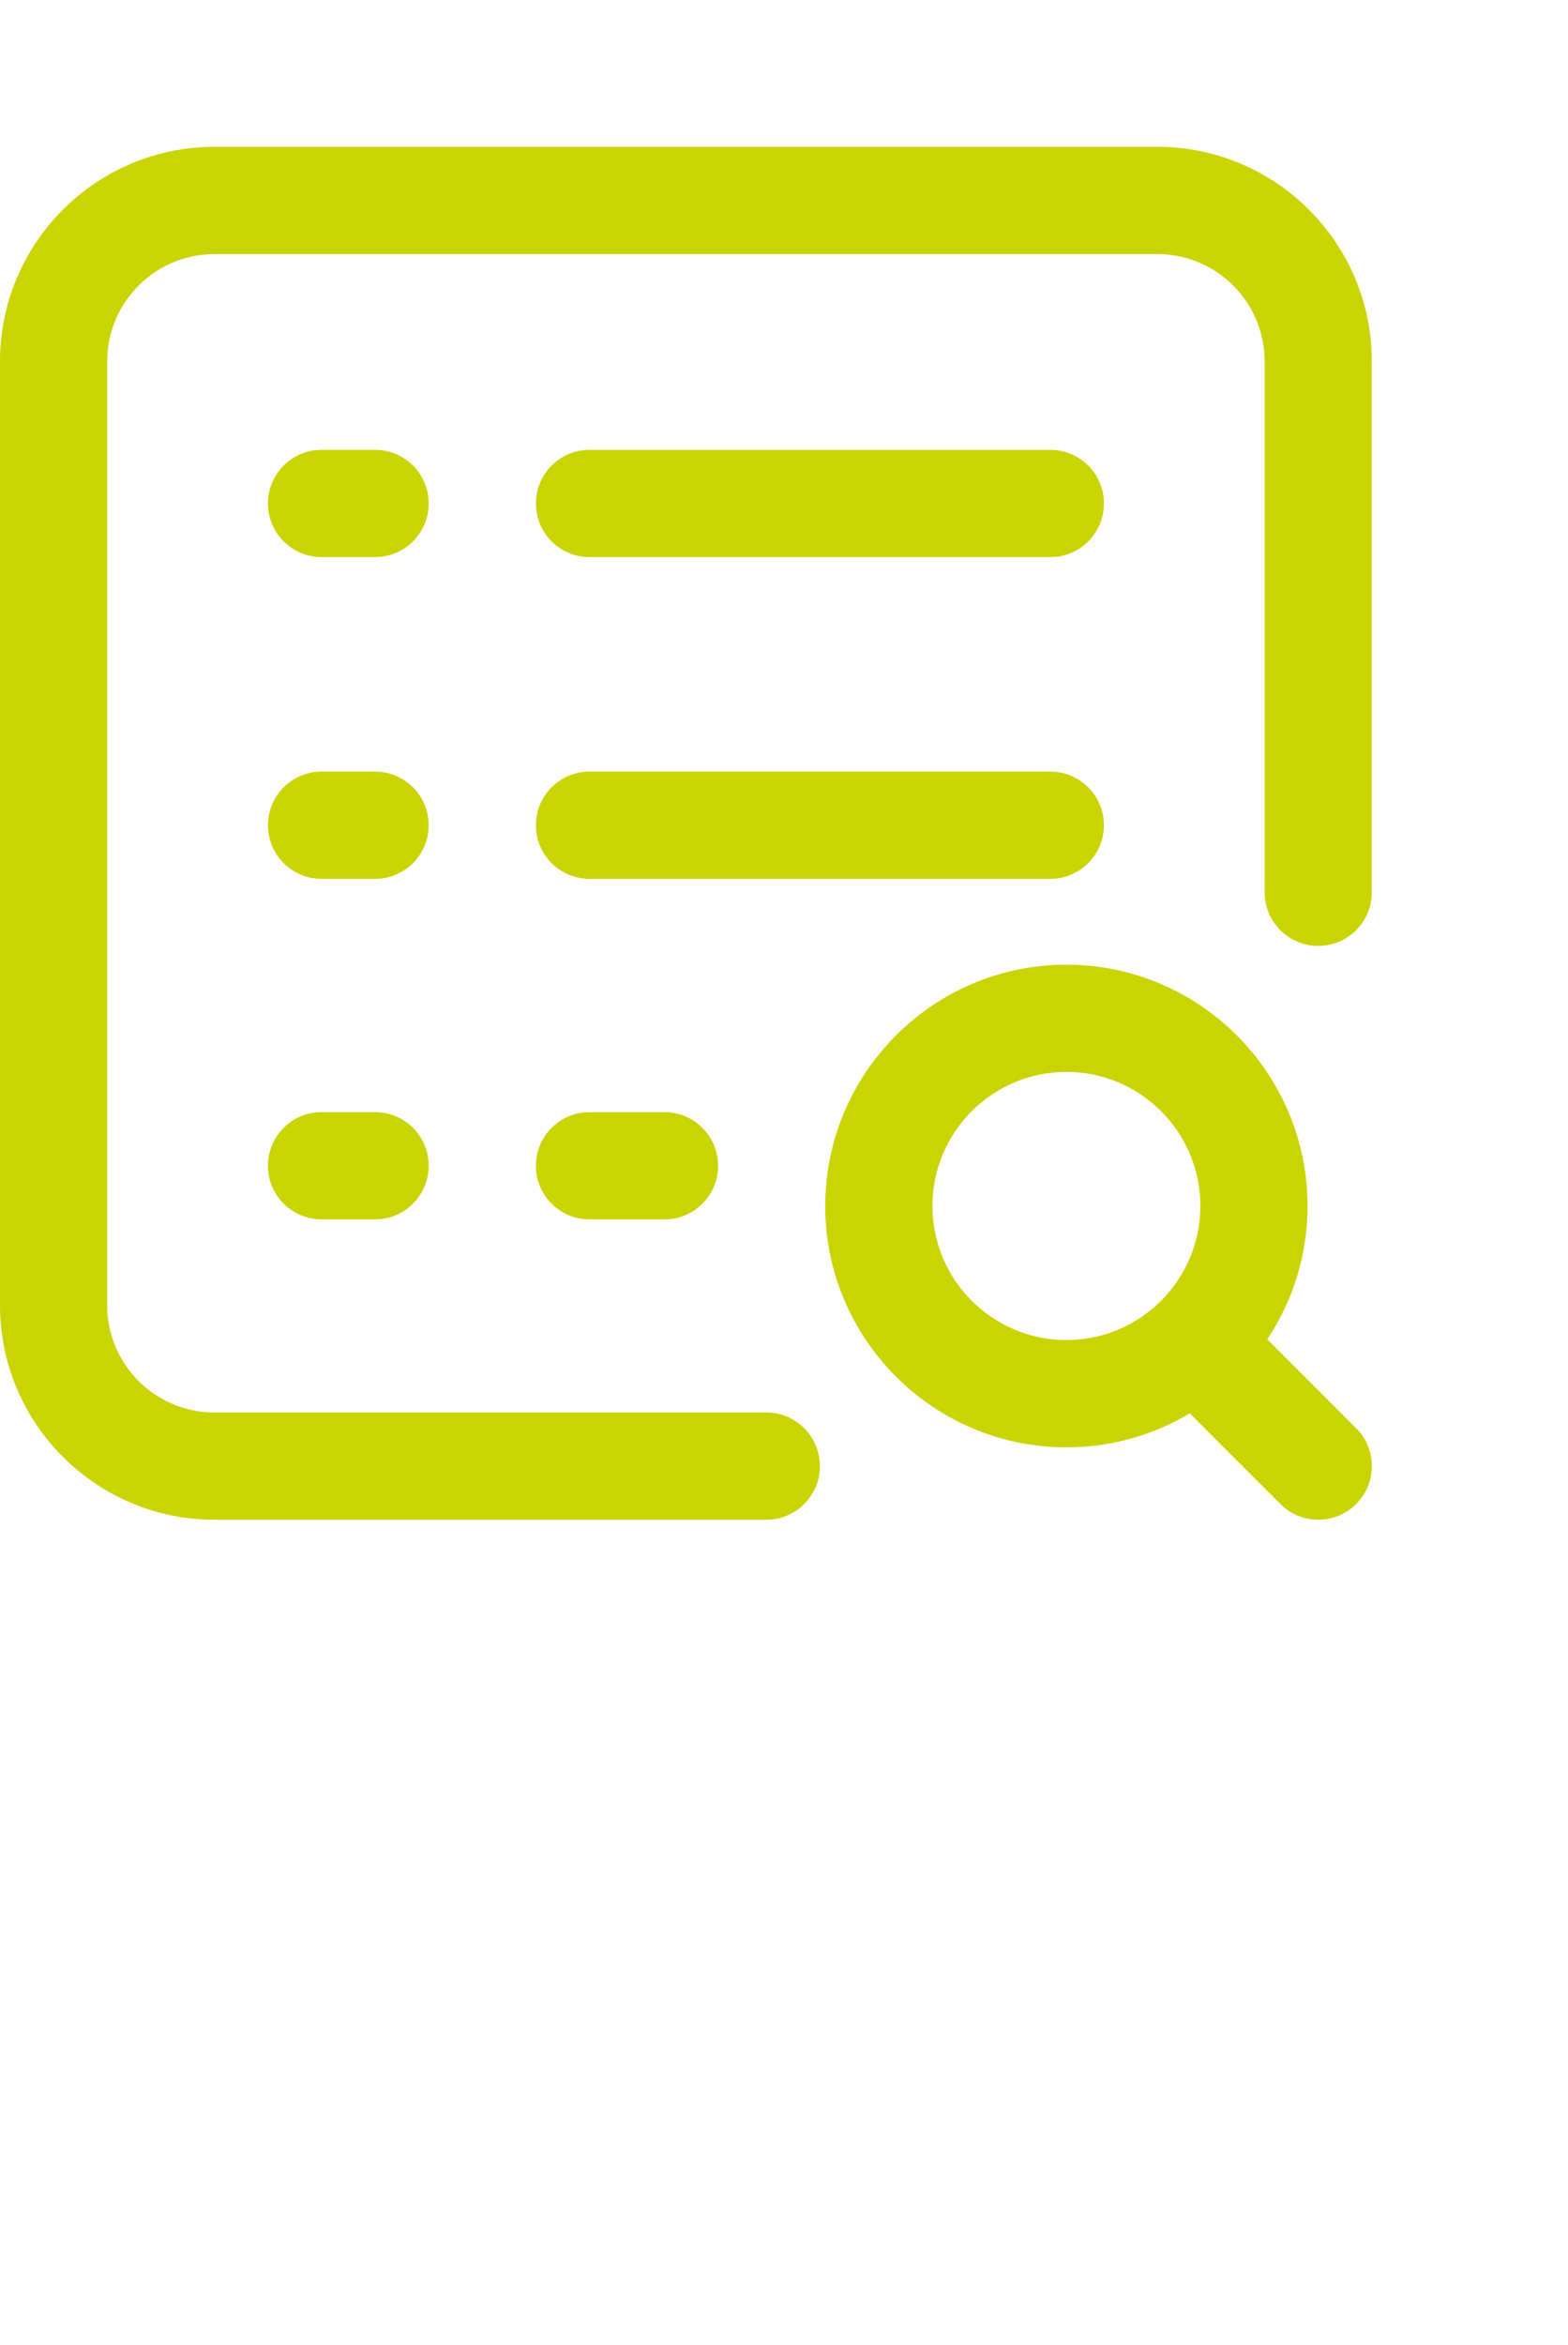 <?xml version="1.0" encoding="utf-8"?>
<!-- Generator: Adobe Illustrator 24.1.2, SVG Export Plug-In . SVG Version: 6.00 Build 0)  -->
<svg version="1.1" id="Ebene_1" xmlns="http://www.w3.org/2000/svg" xmlns:xlink="http://www.w3.org/1999/xlink" x="0px" y="0px"
	 viewBox="0 0 63.657 95.12" style="enable-background:new 0 0 63.657 95.12;" xml:space="preserve">
<style type="text/css">
	.st0{fill:#CAD400;}
</style>
<path class="st0" d="M26.977,45.116c1.201,0,2.175,0.974,2.175,2.175c0,1.201-0.974,2.175-2.175,2.175h-3.046
	c-1.201,0-2.175-0.974-2.175-2.175c0-1.201,0.974-2.175,2.175-2.175H26.977z M44.816,33.477c0-1.201-0.974-2.175-2.175-2.175h-18.71
	c-1.201,0-2.175,0.974-2.175,2.175s0.974,2.175,2.175,2.175h18.71C43.842,35.653,44.816,34.679,44.816,33.477z M23.931,22.6h18.71
	c1.201,0,2.175-0.974,2.175-2.175s-0.974-2.175-2.175-2.175h-18.71c-1.201,0-2.175,0.974-2.175,2.175S22.73,22.6,23.931,22.6z
	 M15.228,45.116h-2.175c-1.201,0-2.175,0.974-2.175,2.175c0,1.201,0.974,2.175,2.175,2.175h2.175c1.201,0,2.175-0.974,2.175-2.175
	C17.404,46.09,16.431,45.116,15.228,45.116z M15.228,31.302h-2.175c-1.201,0-2.175,0.974-2.175,2.175s0.974,2.175,2.175,2.175h2.175
	c1.201,0,2.175-0.974,2.175-2.175C17.403,32.276,16.431,31.302,15.228,31.302z M15.228,18.249h-2.175
	c-1.201,0-2.175,0.974-2.175,2.175c0,1.201,0.974,2.175,2.175,2.175h2.175c1.201,0,2.175-0.974,2.175-2.175
	C17.403,19.223,16.431,18.249,15.228,18.249z M55.057,57.937c0.85,0.85,0.85,2.228,0,3.076c-0.425,0.425-0.982,0.637-1.538,0.637
	c-0.556,0-1.114-0.213-1.538-0.637l-3.681-3.679c-1.466,0.876-3.178,1.38-5.007,1.38c-5.398,0-9.79-4.392-9.79-9.79
	s4.392-9.79,9.79-9.79s9.79,4.392,9.79,9.79c0,1.998-0.602,3.856-1.633,5.407L55.057,57.937z M43.293,54.362
	c2.999,0,5.439-2.439,5.439-5.439c0-2.999-2.439-5.439-5.439-5.439c-2.999,0-5.439,2.439-5.439,5.439
	C37.854,51.923,40.294,54.362,43.293,54.362z M46.991,5.957H8.702C3.903,5.957,0,9.86,0,14.659v38.289
	c0,4.798,3.903,8.702,8.702,8.702h22.408c1.201,0,2.175-0.974,2.175-2.175c0-1.201-0.974-2.175-2.175-2.175H8.702
	c-2.399,0-4.351-1.952-4.351-4.351V14.659c0-2.399,1.952-4.351,4.351-4.351h38.289c2.399,0,4.351,1.952,4.351,4.351v21.538
	c0,1.201,0.974,2.175,2.175,2.175c1.201,0,2.175-0.974,2.175-2.175V14.659C55.694,9.86,51.79,5.957,46.991,5.957z"/>
</svg>
